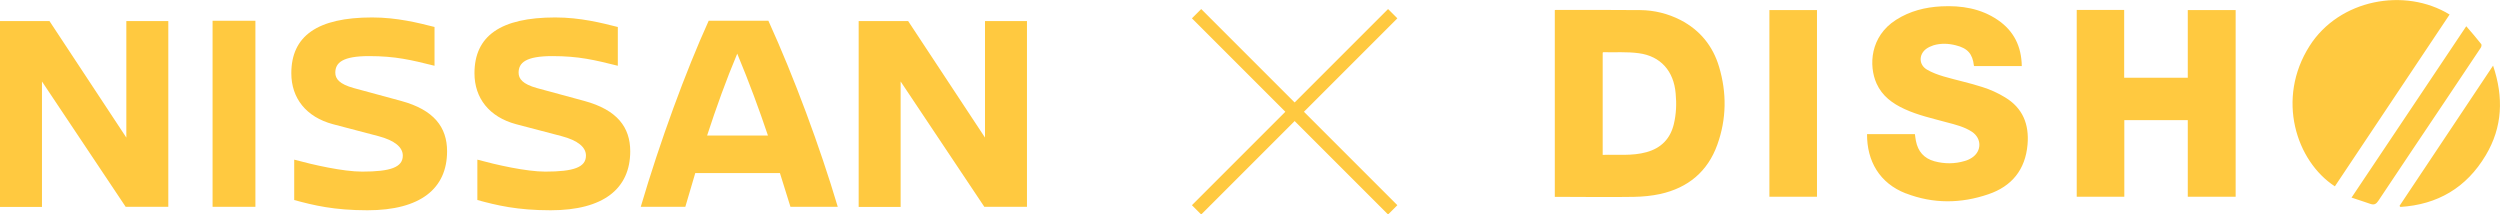 <?xml version="1.0" encoding="UTF-8"?>
<svg id="Layer_2" data-name="Layer 2" xmlns="http://www.w3.org/2000/svg" viewBox="0 0 173.35 14.87">
  <defs>
    <style>
      .cls-1 {
        fill: none;
        stroke: #ffc940;
        stroke-miterlimit: 10;
        stroke-width: .91px;
      }

      .cls-2 {
        fill: #ffc940;
        stroke-width: 0px;
      }
    </style>
  </defs>
  <g id="design">
    <g>
      <g>
        <line class="cls-1" x1="96.57" y1=".95" x2="82.97" y2="14.55"/>
        <line class="cls-1" x1="82.97" y1=".95" x2="96.57" y2="14.55"/>
      </g>
      <g id="Scroll-2">
        <g>
          <path class="cls-2" d="m8.72,14.35L2.91,5.65v8.7H0V1.46h3.43l5.33,8.08V1.46h2.91v12.88h-2.95Z"/>
          <path class="cls-2" d="m14.74,14.35V1.44h2.97v12.9h-2.97Z"/>
          <path class="cls-2" d="m30.13,1.86v2.7c-1.61-.4-2.7-.67-4.54-.67s-2.34.46-2.34,1.15c0,.42.27.79,1.29,1.07l3.28.89c2.28.62,3.18,1.83,3.18,3.49,0,2.58-1.84,4.09-5.52,4.09-2.32,0-3.72-.34-5.08-.71v-2.8c1.32.36,3.39.83,4.71.83,1.97,0,2.82-.3,2.82-1.11,0-.58-.56-1.05-1.69-1.35l-3.16-.83c-1.86-.5-2.88-1.81-2.88-3.53,0-2.58,1.8-3.87,5.6-3.87,1.74,0,3.22.38,4.33.66Z"/>
          <path class="cls-2" d="m42.84,1.86v2.7c-1.61-.4-2.7-.67-4.54-.67s-2.34.46-2.34,1.15c0,.42.27.79,1.28,1.07l3.28.89c2.28.62,3.18,1.83,3.18,3.49,0,2.58-1.84,4.09-5.52,4.09-2.32,0-3.72-.34-5.08-.71v-2.8c1.32.36,3.39.83,4.71.83,1.97,0,2.82-.3,2.82-1.11,0-.58-.55-1.05-1.69-1.35l-3.16-.83c-1.86-.5-2.88-1.81-2.88-3.53,0-2.58,1.8-3.87,5.6-3.87,1.74,0,3.22.38,4.33.66Z"/>
          <path class="cls-2" d="m54.09,12h-5.88c-.23.77-.46,1.57-.69,2.34h-3.09c1.34-4.55,3.11-9.37,4.71-12.9h4.14c1.78,3.91,3.57,8.73,4.81,12.9h-3.28l-.73-2.34Zm-.84-2.6c-.61-1.81-1.27-3.61-2.13-5.68-.77,1.83-1.46,3.75-2.09,5.68h4.22Z"/>
          <path class="cls-2" d="m68.26,14.35l-5.81-8.7v8.7h-2.91V1.46h3.43l5.33,8.08V1.46h2.91v12.88h-2.95Z"/>
        </g>
      </g>
      <path class="cls-2" d="m107.8.7s.05-.01.07-.01c1.95,0,3.91-.01,5.86.01.98.01,1.92.24,2.8.69,1.35.7,2.24,1.8,2.67,3.24.54,1.81.52,3.62-.12,5.4-.67,1.87-2.03,2.99-3.95,3.42-.6.13-1.22.19-1.83.2-1.74.03-3.48,0-5.21,0-.09,0-.18,0-.28,0V.7Zm3.33,10.04c1.03-.04,2.04.09,3.04-.19,1.01-.28,1.64-.92,1.89-1.93.17-.71.2-1.42.13-2.14-.13-1.55-1.04-2.59-2.56-2.79-.81-.11-1.64-.05-2.46-.07-.01,0-.02.02-.04.03v7.1Zm32.86,2.9h3.31v-5.31h4.4v5.31h3.32V.7h-3.32v4.69h-4.41V.69h-3.29v12.95Zm-11.83-.23c1.89.73,3.81.71,5.71.06,1.63-.55,2.57-1.71,2.72-3.45.12-1.4-.33-2.53-1.56-3.27-.49-.3-1.02-.54-1.56-.71-.89-.29-1.81-.48-2.7-.74-.4-.12-.79-.26-1.15-.47-.57-.33-.59-1.04-.06-1.44.15-.11.33-.19.51-.25.51-.15,1.03-.13,1.54,0,.82.2,1.17.59,1.26,1.41,0,.01.02.02.02.03h3.3c-.02-1.36-.55-2.44-1.67-3.2-1.18-.8-2.52-1.01-3.92-.94-1.11.06-2.16.32-3.12.93-1.82,1.15-1.91,3.19-1.36,4.42.39.87,1.11,1.39,1.94,1.77.93.43,1.94.65,2.92.92.61.16,1.23.31,1.76.66.68.46.68,1.34,0,1.79-.15.1-.32.18-.5.23-.7.21-1.41.21-2.11.02-.72-.2-1.14-.68-1.28-1.41-.03-.15-.05-.31-.07-.47h-3.32c-.01,1.86.86,3.4,2.69,4.11ZM169.86,1.01c-3.12-1.91-7.66-1.05-9.71,2.17-2.34,3.67-.93,8,1.75,9.74,2.66-3.98,5.31-7.95,7.96-11.92Zm-43.87,12.63V.7h-3.3v12.94h3.3Zm40.44.71c2.59-.16,4.59-1.33,5.93-3.58,1.17-1.96,1.25-4.02.51-6.22-2.19,3.29-4.34,6.51-6.49,9.73.02.02.04.04.06.06Zm-3.38-.65c.47.16.9.29,1.32.44.26.09.4,0,.54-.21,1.57-2.36,3.16-4.72,4.74-7.08.79-1.18,1.57-2.35,2.36-3.53.05-.07.08-.21.04-.26-.32-.41-.66-.8-1.04-1.24-2.67,4-5.3,7.92-7.96,11.89Z"/>
    </g>
  </g>
</svg>